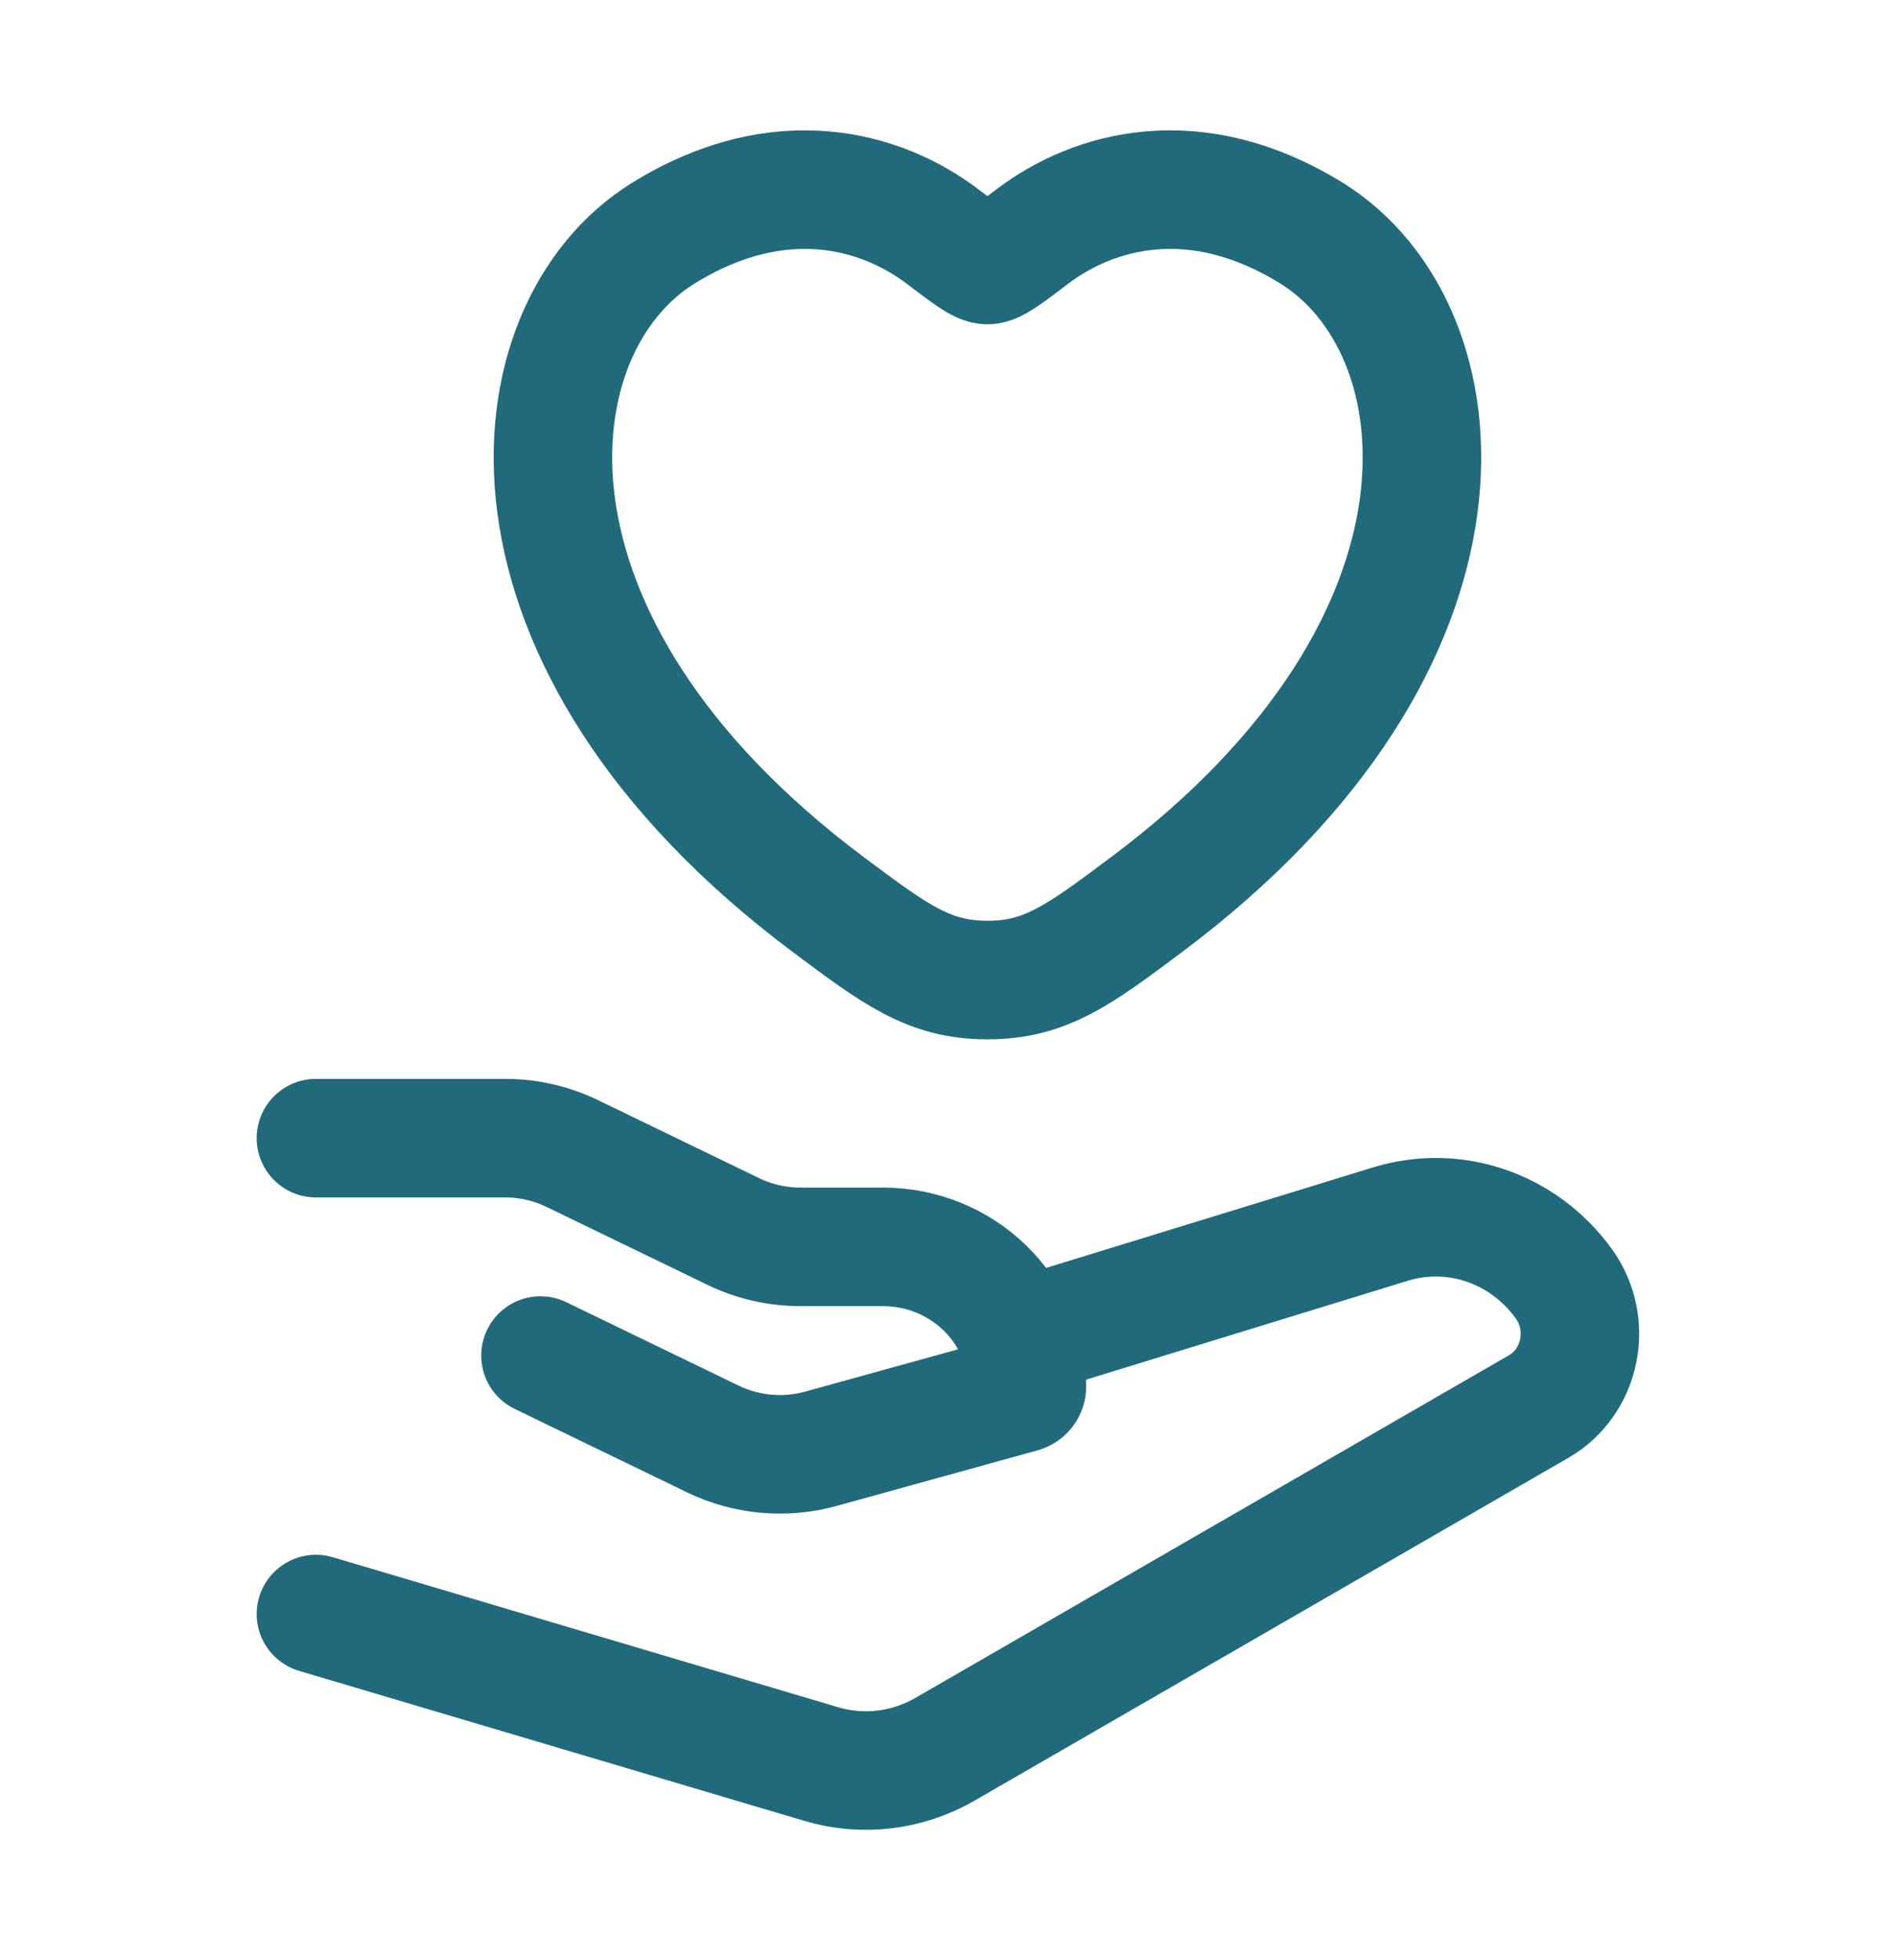 <?xml version="1.0" encoding="UTF-8"?> <svg xmlns="http://www.w3.org/2000/svg" width="30" height="31" viewBox="0 0 30 31" fill="none"><path d="M10.493 3.689C12.337 2.547 13.946 3.007 14.913 3.74C15.309 4.041 15.507 4.191 15.624 4.191C15.741 4.191 15.939 4.041 16.335 3.74C17.302 3.007 18.911 2.547 20.755 3.689C23.174 5.188 23.722 10.134 18.141 14.306C17.078 15.101 16.546 15.499 15.624 15.499C14.702 15.499 14.171 15.101 13.107 14.306C7.526 10.134 8.074 5.188 10.493 3.689Z" stroke="#216A7B" stroke-width="1.875" stroke-linecap="round"></path><path d="M4.999 17.999H7.993C8.36 17.999 8.723 18.082 9.052 18.241L11.604 19.476C11.933 19.635 12.296 19.718 12.663 19.718H13.967C15.227 19.718 16.249 20.707 16.249 21.927C16.249 21.976 16.215 22.019 16.166 22.033L12.99 22.911C12.42 23.068 11.81 23.014 11.28 22.757L8.552 21.437" stroke="#216A7B" stroke-width="1.875" stroke-linecap="round" stroke-linejoin="round"></path><path d="M16.249 21.125L21.99 19.361C23.008 19.044 24.108 19.42 24.745 20.303C25.206 20.941 25.019 21.855 24.347 22.243L14.953 27.663C14.355 28.008 13.65 28.092 12.993 27.897L4.999 25.525" stroke="#216A7B" stroke-width="1.875" stroke-linecap="round" stroke-linejoin="round"></path></svg> 